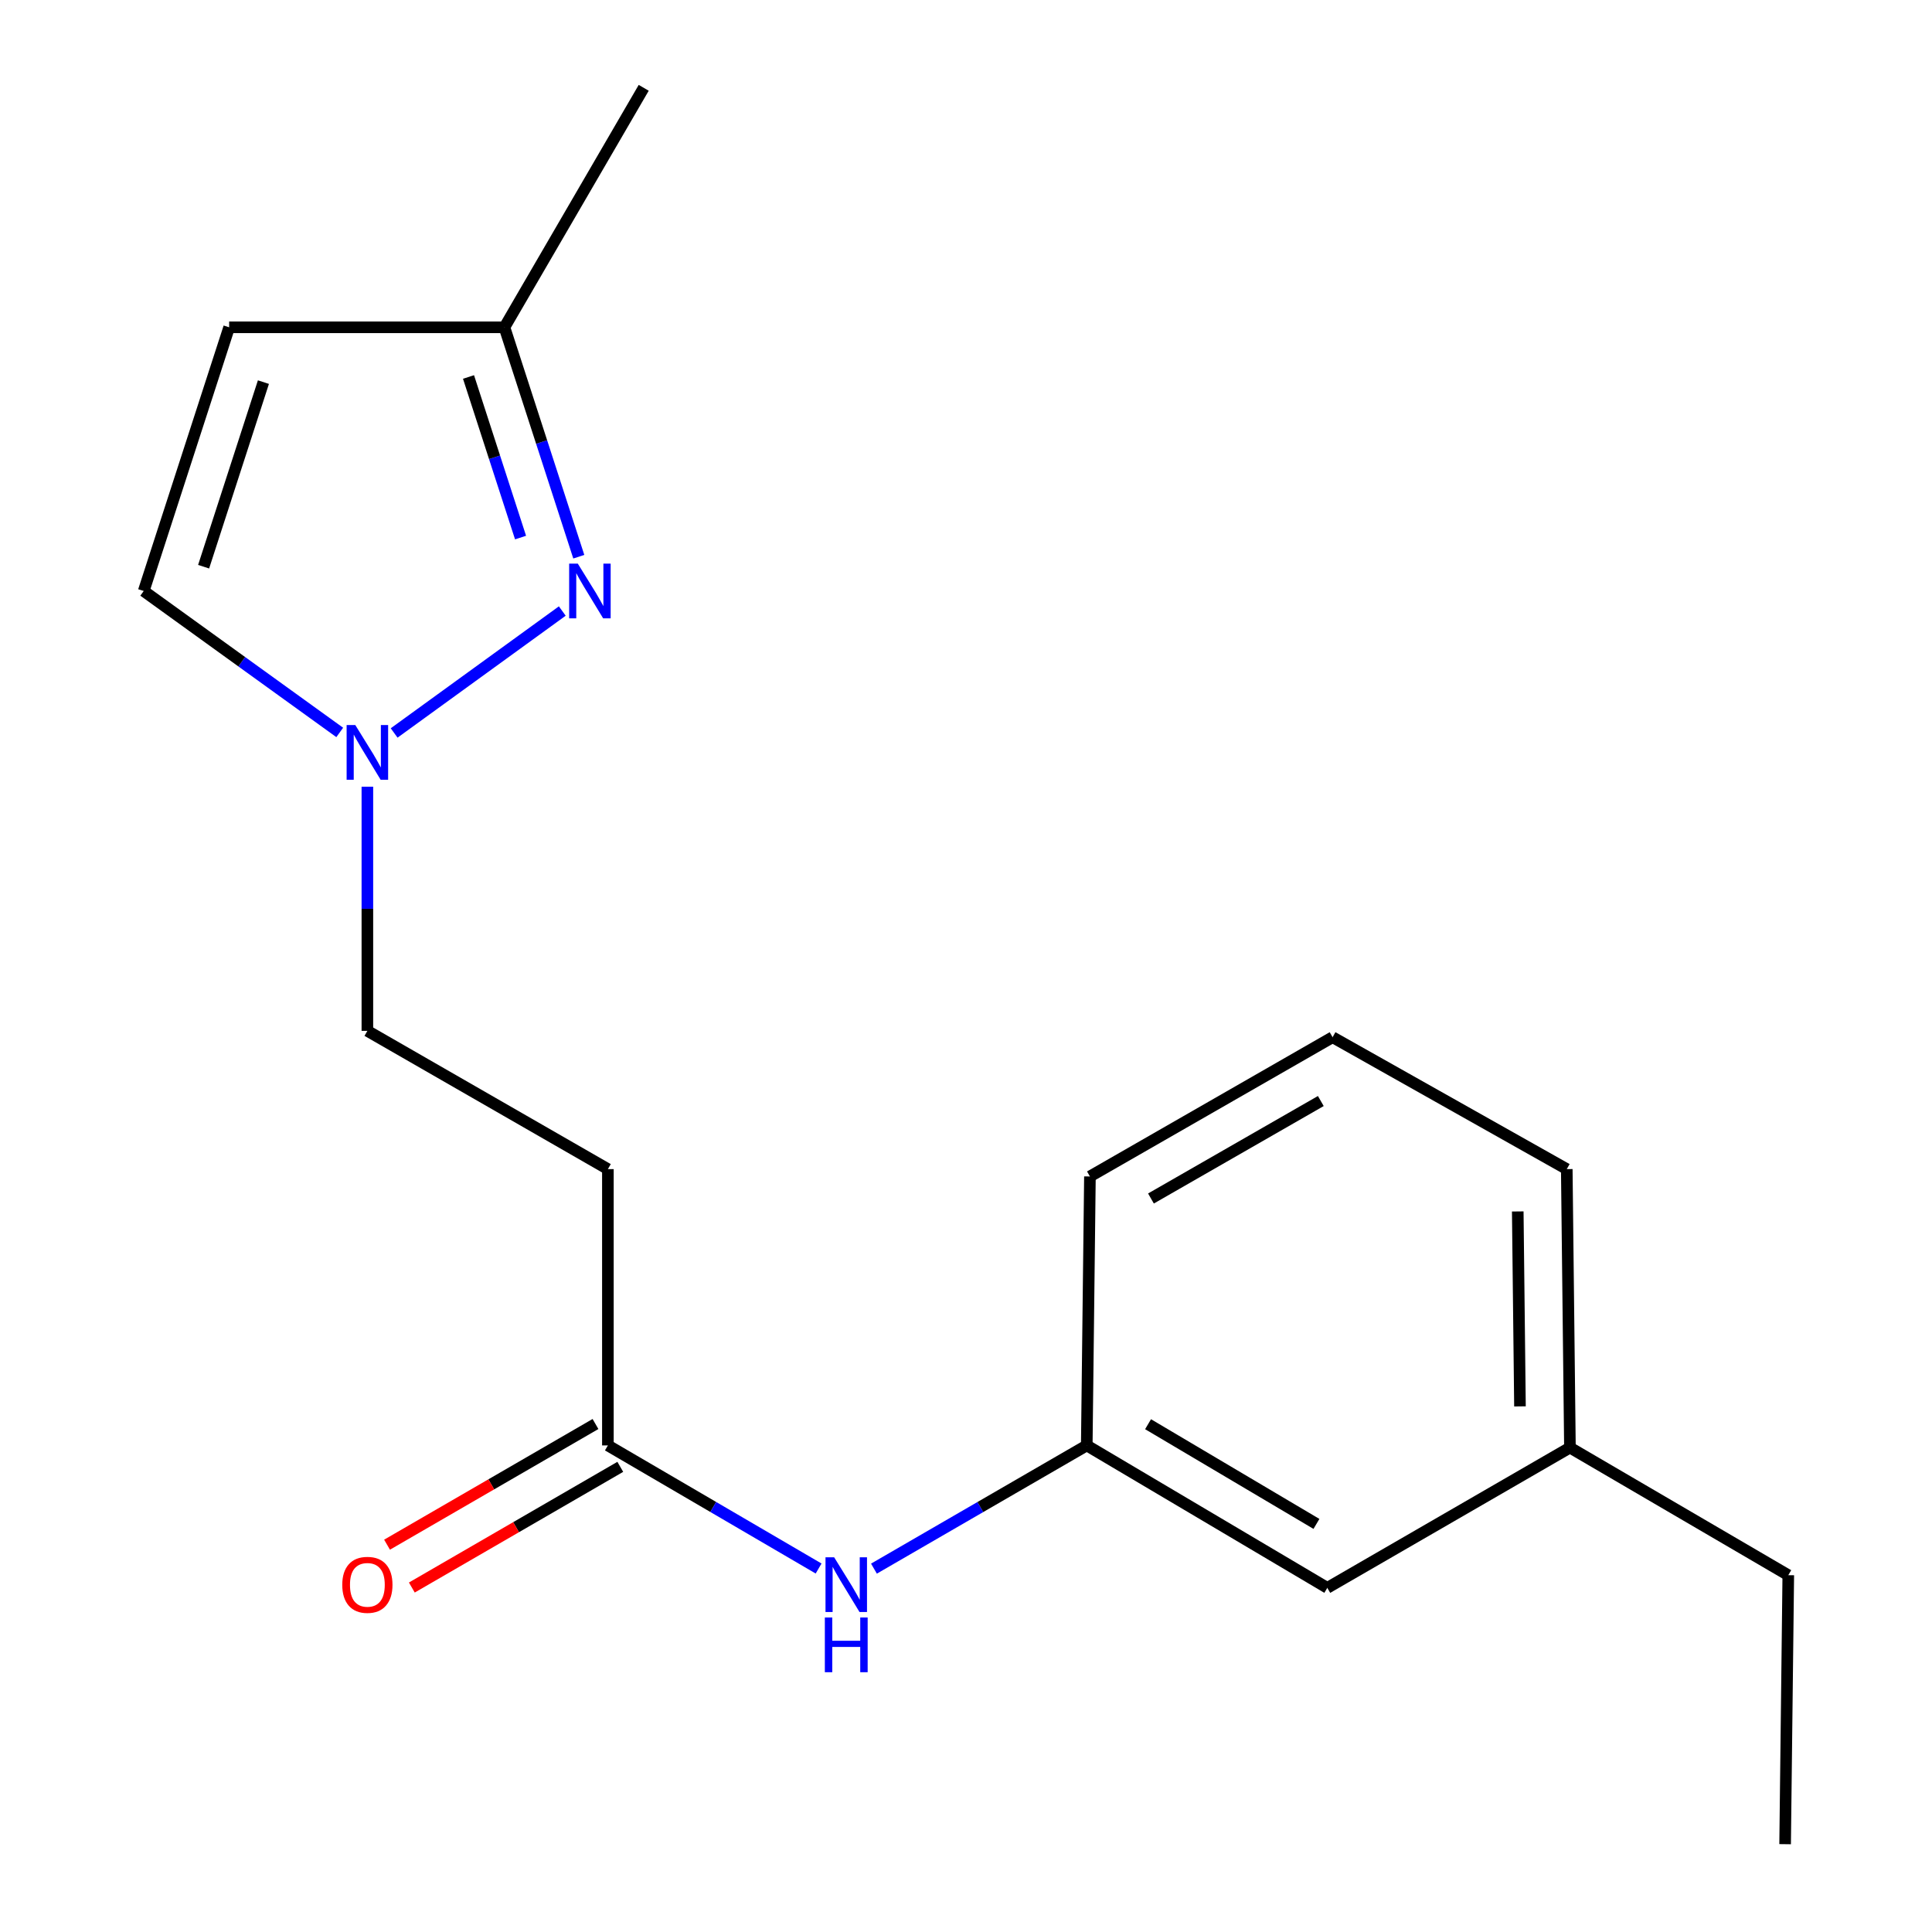 <?xml version='1.0' encoding='iso-8859-1'?>
<svg version='1.1' baseProfile='full'
              xmlns='http://www.w3.org/2000/svg'
                      xmlns:rdkit='http://www.rdkit.org/xml'
                      xmlns:xlink='http://www.w3.org/1999/xlink'
                  xml:space='preserve'
width='1000px' height='1000px' viewBox='0 0 1000 1000'>
<!-- END OF HEADER -->
<rect style='opacity:1.0;fill:#FFFFFF;stroke:none' width='1000' height='1000' x='0' y='0'> </rect>
<path class='bond-0' d='M 291.036,316.27 L 204.008,379.383' style='fill:none;fill-rule:evenodd;stroke:#0000FF;stroke-width:6px;stroke-linecap:butt;stroke-linejoin:miter;stroke-opacity:1' />
<path class='bond-4' d='M 299.582,288.155 L 280.341,228.786' style='fill:none;fill-rule:evenodd;stroke:#0000FF;stroke-width:6px;stroke-linecap:butt;stroke-linejoin:miter;stroke-opacity:1' />
<path class='bond-4' d='M 280.341,228.786 L 261.1,169.416' style='fill:none;fill-rule:evenodd;stroke:#000000;stroke-width:6px;stroke-linecap:butt;stroke-linejoin:miter;stroke-opacity:1' />
<path class='bond-4' d='M 269.439,278.243 L 255.971,236.684' style='fill:none;fill-rule:evenodd;stroke:#0000FF;stroke-width:6px;stroke-linecap:butt;stroke-linejoin:miter;stroke-opacity:1' />
<path class='bond-4' d='M 255.971,236.684 L 242.502,195.125' style='fill:none;fill-rule:evenodd;stroke:#000000;stroke-width:6px;stroke-linecap:butt;stroke-linejoin:miter;stroke-opacity:1' />
<path class='bond-2' d='M 175.844,379.106 L 125.116,342.504' style='fill:none;fill-rule:evenodd;stroke:#0000FF;stroke-width:6px;stroke-linecap:butt;stroke-linejoin:miter;stroke-opacity:1' />
<path class='bond-2' d='M 125.116,342.504 L 74.388,305.902' style='fill:none;fill-rule:evenodd;stroke:#000000;stroke-width:6px;stroke-linecap:butt;stroke-linejoin:miter;stroke-opacity:1' />
<path class='bond-9' d='M 190.153,407.194 L 190.153,470.384' style='fill:none;fill-rule:evenodd;stroke:#0000FF;stroke-width:6px;stroke-linecap:butt;stroke-linejoin:miter;stroke-opacity:1' />
<path class='bond-9' d='M 190.153,470.384 L 190.153,533.574' style='fill:none;fill-rule:evenodd;stroke:#000000;stroke-width:6px;stroke-linecap:butt;stroke-linejoin:miter;stroke-opacity:1' />
<path class='bond-1' d='M 118.608,169.416 L 261.1,169.416' style='fill:none;fill-rule:evenodd;stroke:#000000;stroke-width:6px;stroke-linecap:butt;stroke-linejoin:miter;stroke-opacity:1' />
<path class='bond-18' d='M 118.608,169.416 L 74.388,305.902' style='fill:none;fill-rule:evenodd;stroke:#000000;stroke-width:6px;stroke-linecap:butt;stroke-linejoin:miter;stroke-opacity:1' />
<path class='bond-18' d='M 136.345,197.785 L 105.392,293.325' style='fill:none;fill-rule:evenodd;stroke:#000000;stroke-width:6px;stroke-linecap:butt;stroke-linejoin:miter;stroke-opacity:1' />
<path class='bond-3' d='M 314.641,748.151 L 314.641,605.133' style='fill:none;fill-rule:evenodd;stroke:#000000;stroke-width:6px;stroke-linecap:butt;stroke-linejoin:miter;stroke-opacity:1' />
<path class='bond-6' d='M 314.641,748.151 L 369.174,780.007' style='fill:none;fill-rule:evenodd;stroke:#000000;stroke-width:6px;stroke-linecap:butt;stroke-linejoin:miter;stroke-opacity:1' />
<path class='bond-6' d='M 369.174,780.007 L 423.707,811.862' style='fill:none;fill-rule:evenodd;stroke:#0000FF;stroke-width:6px;stroke-linecap:butt;stroke-linejoin:miter;stroke-opacity:1' />
<path class='bond-8' d='M 308.223,737.066 L 254.277,768.298' style='fill:none;fill-rule:evenodd;stroke:#000000;stroke-width:6px;stroke-linecap:butt;stroke-linejoin:miter;stroke-opacity:1' />
<path class='bond-8' d='M 254.277,768.298 L 200.331,799.529' style='fill:none;fill-rule:evenodd;stroke:#FF0000;stroke-width:6px;stroke-linecap:butt;stroke-linejoin:miter;stroke-opacity:1' />
<path class='bond-8' d='M 321.059,759.236 L 267.112,790.468' style='fill:none;fill-rule:evenodd;stroke:#000000;stroke-width:6px;stroke-linecap:butt;stroke-linejoin:miter;stroke-opacity:1' />
<path class='bond-8' d='M 267.112,790.468 L 213.166,821.7' style='fill:none;fill-rule:evenodd;stroke:#FF0000;stroke-width:6px;stroke-linecap:butt;stroke-linejoin:miter;stroke-opacity:1' />
<path class='bond-14' d='M 261.1,169.416 L 333.185,45.455' style='fill:none;fill-rule:evenodd;stroke:#000000;stroke-width:6px;stroke-linecap:butt;stroke-linejoin:miter;stroke-opacity:1' />
<path class='bond-5' d='M 314.641,605.133 L 190.153,533.574' style='fill:none;fill-rule:evenodd;stroke:#000000;stroke-width:6px;stroke-linecap:butt;stroke-linejoin:miter;stroke-opacity:1' />
<path class='bond-7' d='M 452.355,811.923 L 507.431,780.037' style='fill:none;fill-rule:evenodd;stroke:#0000FF;stroke-width:6px;stroke-linecap:butt;stroke-linejoin:miter;stroke-opacity:1' />
<path class='bond-7' d='M 507.431,780.037 L 562.507,748.151' style='fill:none;fill-rule:evenodd;stroke:#000000;stroke-width:6px;stroke-linecap:butt;stroke-linejoin:miter;stroke-opacity:1' />
<path class='bond-10' d='M 562.507,748.151 L 687.01,821.874' style='fill:none;fill-rule:evenodd;stroke:#000000;stroke-width:6px;stroke-linecap:butt;stroke-linejoin:miter;stroke-opacity:1' />
<path class='bond-10' d='M 594.235,737.166 L 681.387,788.772' style='fill:none;fill-rule:evenodd;stroke:#000000;stroke-width:6px;stroke-linecap:butt;stroke-linejoin:miter;stroke-opacity:1' />
<path class='bond-13' d='M 562.507,748.151 L 564.144,608.933' style='fill:none;fill-rule:evenodd;stroke:#000000;stroke-width:6px;stroke-linecap:butt;stroke-linejoin:miter;stroke-opacity:1' />
<path class='bond-11' d='M 687.01,821.874 L 812.594,749.276' style='fill:none;fill-rule:evenodd;stroke:#000000;stroke-width:6px;stroke-linecap:butt;stroke-linejoin:miter;stroke-opacity:1' />
<path class='bond-16' d='M 812.594,749.276 L 925.612,815.313' style='fill:none;fill-rule:evenodd;stroke:#000000;stroke-width:6px;stroke-linecap:butt;stroke-linejoin:miter;stroke-opacity:1' />
<path class='bond-19' d='M 812.594,749.276 L 810.958,605.133' style='fill:none;fill-rule:evenodd;stroke:#000000;stroke-width:6px;stroke-linecap:butt;stroke-linejoin:miter;stroke-opacity:1' />
<path class='bond-19' d='M 786.733,727.945 L 785.587,627.045' style='fill:none;fill-rule:evenodd;stroke:#000000;stroke-width:6px;stroke-linecap:butt;stroke-linejoin:miter;stroke-opacity:1' />
<path class='bond-12' d='M 689.743,536.861 L 564.144,608.933' style='fill:none;fill-rule:evenodd;stroke:#000000;stroke-width:6px;stroke-linecap:butt;stroke-linejoin:miter;stroke-opacity:1' />
<path class='bond-12' d='M 683.653,569.891 L 595.734,620.341' style='fill:none;fill-rule:evenodd;stroke:#000000;stroke-width:6px;stroke-linecap:butt;stroke-linejoin:miter;stroke-opacity:1' />
<path class='bond-15' d='M 689.743,536.861 L 810.958,605.133' style='fill:none;fill-rule:evenodd;stroke:#000000;stroke-width:6px;stroke-linecap:butt;stroke-linejoin:miter;stroke-opacity:1' />
<path class='bond-17' d='M 925.612,815.313 L 923.975,954.545' style='fill:none;fill-rule:evenodd;stroke:#000000;stroke-width:6px;stroke-linecap:butt;stroke-linejoin:miter;stroke-opacity:1' />
<path  class='atom-0' d='M 299.073 291.742
L 308.353 306.742
Q 309.273 308.222, 310.753 310.902
Q 312.233 313.582, 312.313 313.742
L 312.313 291.742
L 316.073 291.742
L 316.073 320.062
L 312.193 320.062
L 302.233 303.662
Q 301.073 301.742, 299.833 299.542
Q 298.633 297.342, 298.273 296.662
L 298.273 320.062
L 294.593 320.062
L 294.593 291.742
L 299.073 291.742
' fill='#0000FF'/>
<path  class='atom-1' d='M 183.893 375.271
L 193.173 390.271
Q 194.093 391.751, 195.573 394.431
Q 197.053 397.111, 197.133 397.271
L 197.133 375.271
L 200.893 375.271
L 200.893 403.591
L 197.013 403.591
L 187.053 387.191
Q 185.893 385.271, 184.653 383.071
Q 183.453 380.871, 183.093 380.191
L 183.093 403.591
L 179.413 403.591
L 179.413 375.271
L 183.893 375.271
' fill='#0000FF'/>
<path  class='atom-7' d='M 431.759 806.063
L 441.039 821.063
Q 441.959 822.543, 443.439 825.223
Q 444.919 827.903, 444.999 828.063
L 444.999 806.063
L 448.759 806.063
L 448.759 834.383
L 444.879 834.383
L 434.919 817.983
Q 433.759 816.063, 432.519 813.863
Q 431.319 811.663, 430.959 810.983
L 430.959 834.383
L 427.279 834.383
L 427.279 806.063
L 431.759 806.063
' fill='#0000FF'/>
<path  class='atom-7' d='M 426.939 837.215
L 430.779 837.215
L 430.779 849.255
L 445.259 849.255
L 445.259 837.215
L 449.099 837.215
L 449.099 865.535
L 445.259 865.535
L 445.259 852.455
L 430.779 852.455
L 430.779 865.535
L 426.939 865.535
L 426.939 837.215
' fill='#0000FF'/>
<path  class='atom-9' d='M 177.153 820.303
Q 177.153 813.503, 180.513 809.703
Q 183.873 805.903, 190.153 805.903
Q 196.433 805.903, 199.793 809.703
Q 203.153 813.503, 203.153 820.303
Q 203.153 827.183, 199.753 831.103
Q 196.353 834.983, 190.153 834.983
Q 183.913 834.983, 180.513 831.103
Q 177.153 827.223, 177.153 820.303
M 190.153 831.783
Q 194.473 831.783, 196.793 828.903
Q 199.153 825.983, 199.153 820.303
Q 199.153 814.743, 196.793 811.943
Q 194.473 809.103, 190.153 809.103
Q 185.833 809.103, 183.473 811.903
Q 181.153 814.703, 181.153 820.303
Q 181.153 826.023, 183.473 828.903
Q 185.833 831.783, 190.153 831.783
' fill='#FF0000'/>
</svg>
